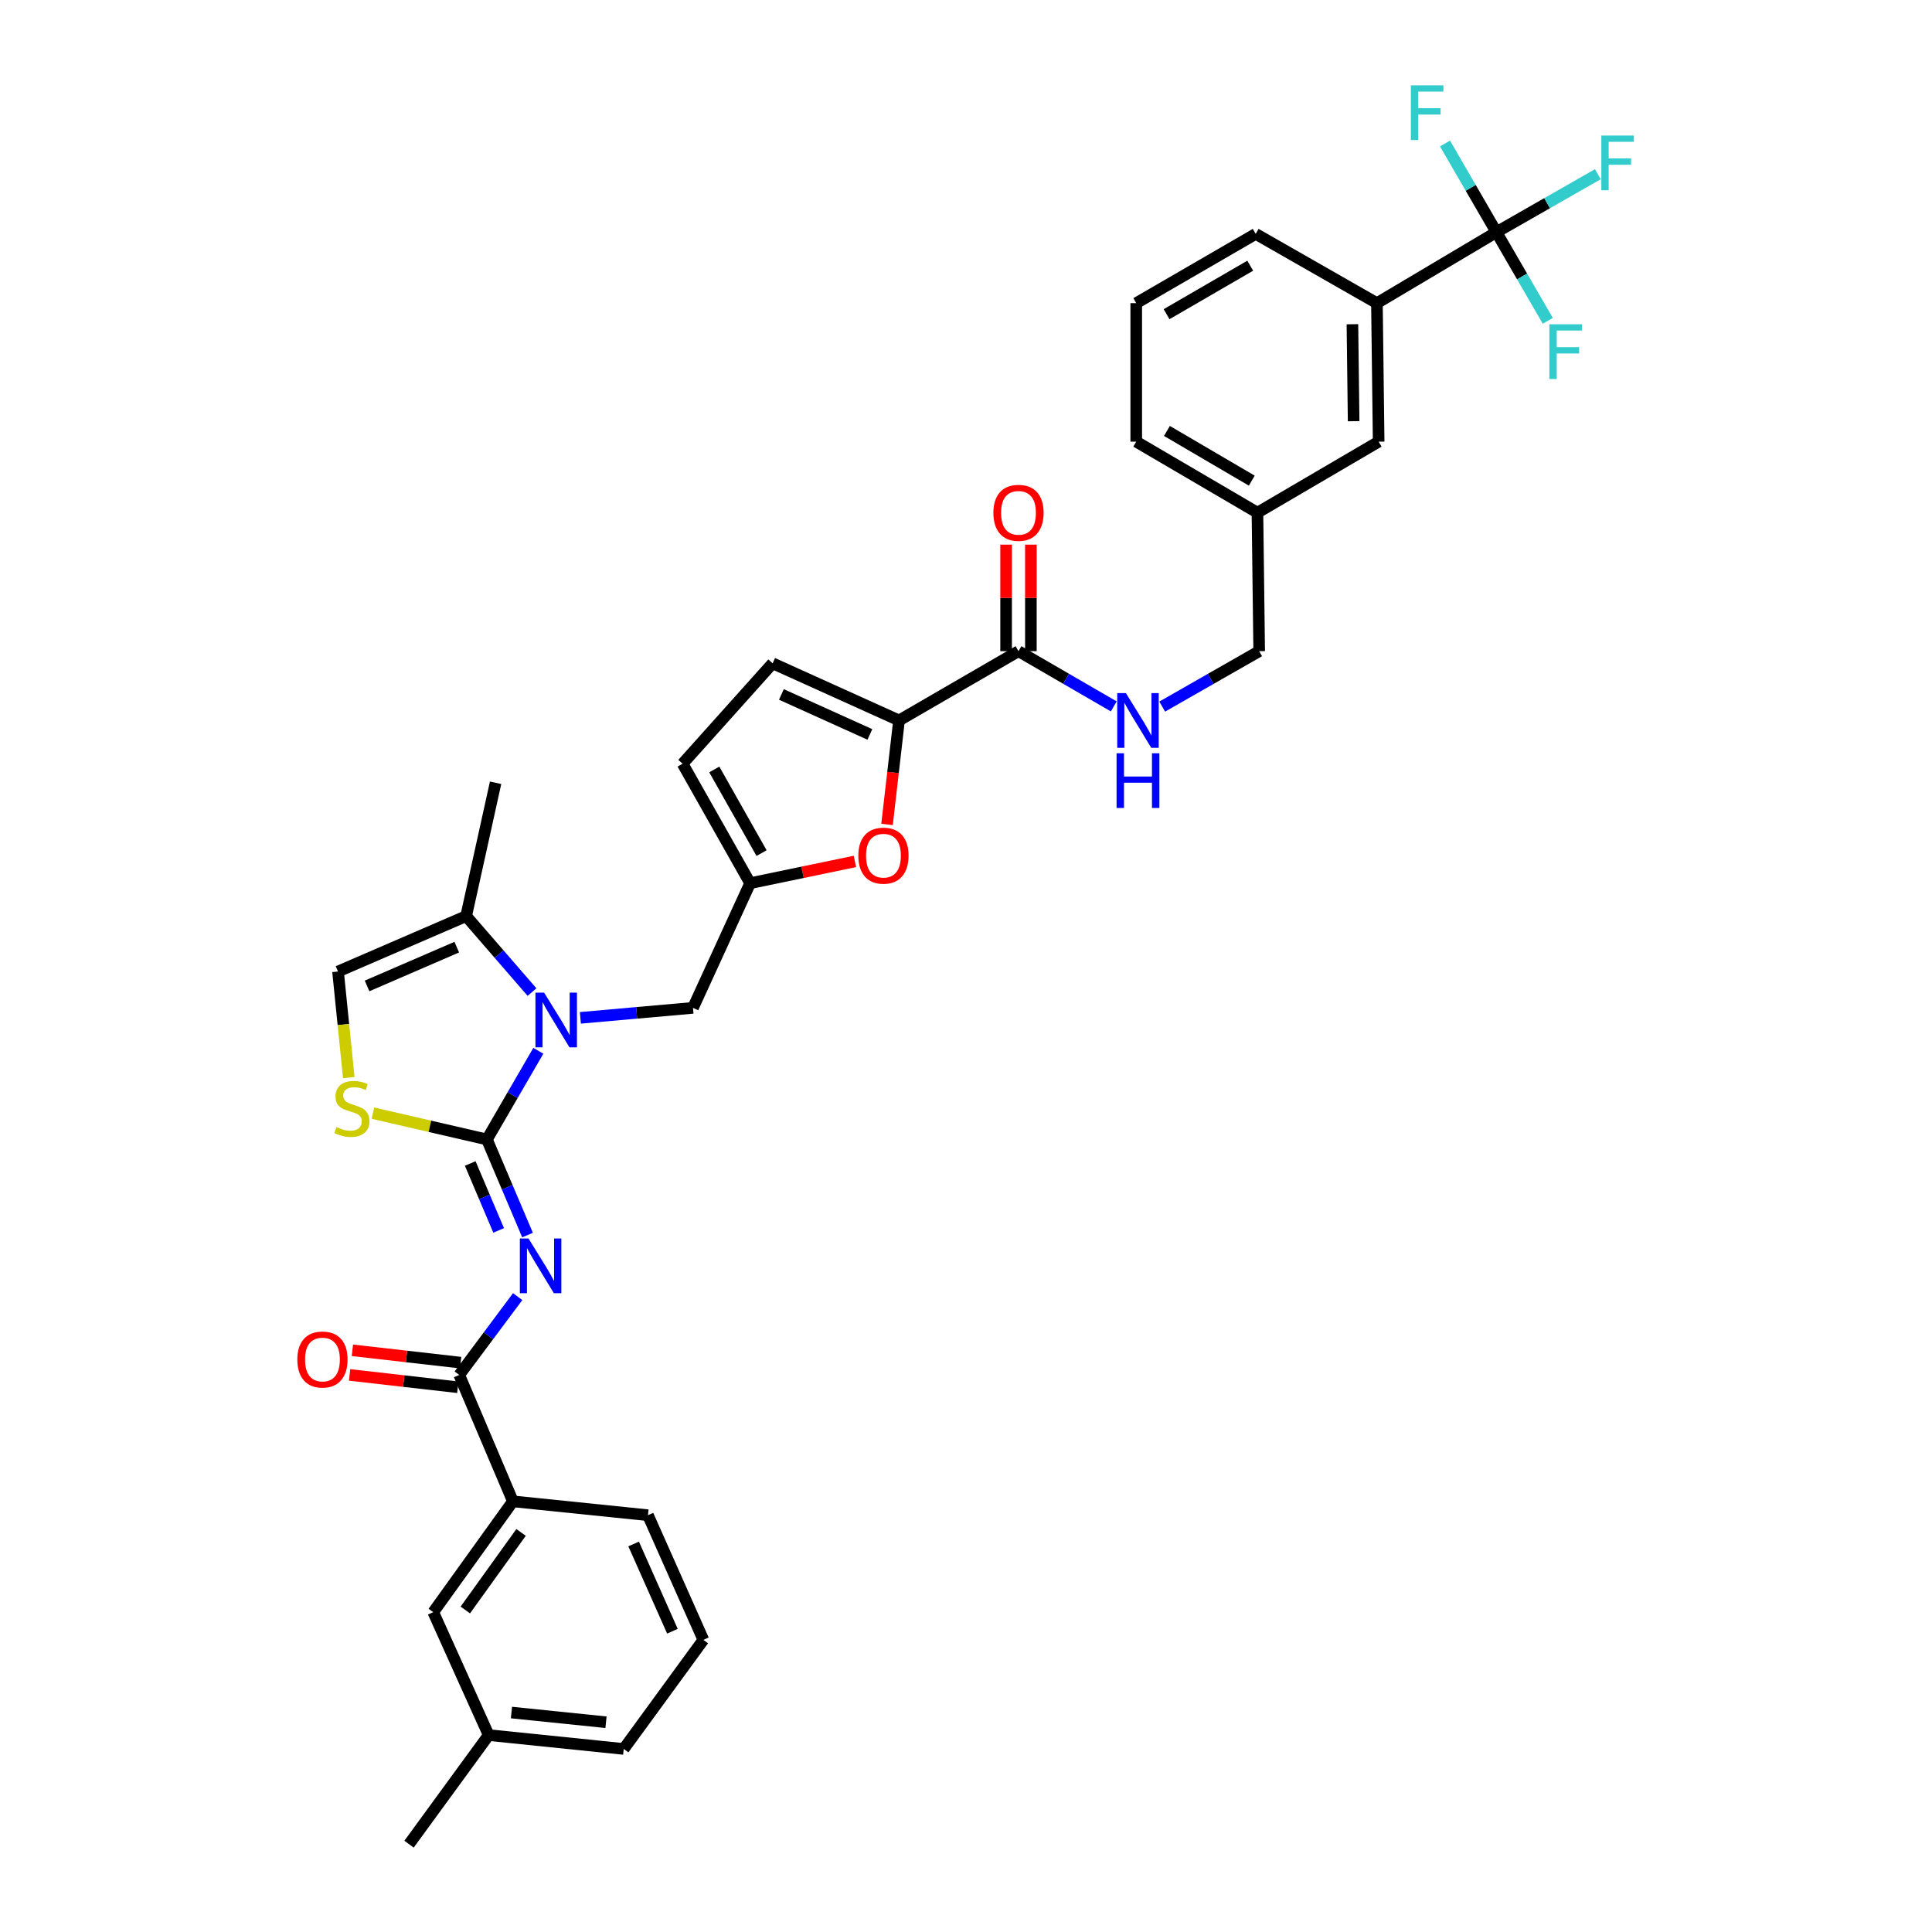 <?xml version='1.0' encoding='iso-8859-1'?>
<svg version='1.1' baseProfile='full'
              xmlns='http://www.w3.org/2000/svg'
                      xmlns:rdkit='http://www.rdkit.org/xml'
                      xmlns:xlink='http://www.w3.org/1999/xlink'
                  xml:space='preserve'
width='1000px' height='1000px' viewBox='0 0 1000 1000'>
<!-- END OF HEADER -->
<rect style='opacity:1.0;fill:#FFFFFF;stroke:none' width='1000' height='1000' x='0' y='0'> </rect>
<path class='bond-0' d='M 774.534,120.165 L 712.694,156.908' style='fill:none;fill-rule:evenodd;stroke:#000000;stroke-width:6px;stroke-linecap:butt;stroke-linejoin:miter;stroke-opacity:1' />
<path class='bond-1' d='M 774.534,120.165 L 800.787,105.164' style='fill:none;fill-rule:evenodd;stroke:#000000;stroke-width:6px;stroke-linecap:butt;stroke-linejoin:miter;stroke-opacity:1' />
<path class='bond-1' d='M 800.787,105.164 L 827.039,90.163' style='fill:none;fill-rule:evenodd;stroke:#33CCCC;stroke-width:6px;stroke-linecap:butt;stroke-linejoin:miter;stroke-opacity:1' />
<path class='bond-2' d='M 774.534,120.165 L 761.231,97.219' style='fill:none;fill-rule:evenodd;stroke:#000000;stroke-width:6px;stroke-linecap:butt;stroke-linejoin:miter;stroke-opacity:1' />
<path class='bond-2' d='M 761.231,97.219 L 747.927,74.272' style='fill:none;fill-rule:evenodd;stroke:#33CCCC;stroke-width:6px;stroke-linecap:butt;stroke-linejoin:miter;stroke-opacity:1' />
<path class='bond-3' d='M 774.534,120.165 L 787.835,143.112' style='fill:none;fill-rule:evenodd;stroke:#000000;stroke-width:6px;stroke-linecap:butt;stroke-linejoin:miter;stroke-opacity:1' />
<path class='bond-3' d='M 787.835,143.112 L 801.136,166.059' style='fill:none;fill-rule:evenodd;stroke:#33CCCC;stroke-width:6px;stroke-linecap:butt;stroke-linejoin:miter;stroke-opacity:1' />
<path class='bond-4' d='M 527.172,337.052 L 551.829,351.344' style='fill:none;fill-rule:evenodd;stroke:#000000;stroke-width:6px;stroke-linecap:butt;stroke-linejoin:miter;stroke-opacity:1' />
<path class='bond-4' d='M 551.829,351.344 L 576.486,365.636' style='fill:none;fill-rule:evenodd;stroke:#0000FF;stroke-width:6px;stroke-linecap:butt;stroke-linejoin:miter;stroke-opacity:1' />
<path class='bond-5' d='M 533.582,337.052 L 533.582,309.48' style='fill:none;fill-rule:evenodd;stroke:#000000;stroke-width:6px;stroke-linecap:butt;stroke-linejoin:miter;stroke-opacity:1' />
<path class='bond-5' d='M 533.582,309.48 L 533.582,281.907' style='fill:none;fill-rule:evenodd;stroke:#FF0000;stroke-width:6px;stroke-linecap:butt;stroke-linejoin:miter;stroke-opacity:1' />
<path class='bond-5' d='M 520.762,337.052 L 520.762,309.48' style='fill:none;fill-rule:evenodd;stroke:#000000;stroke-width:6px;stroke-linecap:butt;stroke-linejoin:miter;stroke-opacity:1' />
<path class='bond-5' d='M 520.762,309.48 L 520.762,281.907' style='fill:none;fill-rule:evenodd;stroke:#FF0000;stroke-width:6px;stroke-linecap:butt;stroke-linejoin:miter;stroke-opacity:1' />
<path class='bond-6' d='M 527.172,337.052 L 465.339,372.897' style='fill:none;fill-rule:evenodd;stroke:#000000;stroke-width:6px;stroke-linecap:butt;stroke-linejoin:miter;stroke-opacity:1' />
<path class='bond-7' d='M 601.559,365.729 L 626.655,351.39' style='fill:none;fill-rule:evenodd;stroke:#0000FF;stroke-width:6px;stroke-linecap:butt;stroke-linejoin:miter;stroke-opacity:1' />
<path class='bond-7' d='M 626.655,351.39 L 651.751,337.052' style='fill:none;fill-rule:evenodd;stroke:#000000;stroke-width:6px;stroke-linecap:butt;stroke-linejoin:miter;stroke-opacity:1' />
<path class='bond-8' d='M 712.694,156.908 L 713.591,228.605' style='fill:none;fill-rule:evenodd;stroke:#000000;stroke-width:6px;stroke-linecap:butt;stroke-linejoin:miter;stroke-opacity:1' />
<path class='bond-8' d='M 700.01,167.823 L 700.638,218.011' style='fill:none;fill-rule:evenodd;stroke:#000000;stroke-width:6px;stroke-linecap:butt;stroke-linejoin:miter;stroke-opacity:1' />
<path class='bond-9' d='M 712.694,156.908 L 649.956,121.063' style='fill:none;fill-rule:evenodd;stroke:#000000;stroke-width:6px;stroke-linecap:butt;stroke-linejoin:miter;stroke-opacity:1' />
<path class='bond-10' d='M 241.28,474.172 L 256.521,405.16' style='fill:none;fill-rule:evenodd;stroke:#000000;stroke-width:6px;stroke-linecap:butt;stroke-linejoin:miter;stroke-opacity:1' />
<path class='bond-11' d='M 241.28,474.172 L 174.96,502.853' style='fill:none;fill-rule:evenodd;stroke:#000000;stroke-width:6px;stroke-linecap:butt;stroke-linejoin:miter;stroke-opacity:1' />
<path class='bond-11' d='M 236.421,490.241 L 189.996,510.317' style='fill:none;fill-rule:evenodd;stroke:#000000;stroke-width:6px;stroke-linecap:butt;stroke-linejoin:miter;stroke-opacity:1' />
<path class='bond-12' d='M 241.28,474.172 L 258.324,493.836' style='fill:none;fill-rule:evenodd;stroke:#000000;stroke-width:6px;stroke-linecap:butt;stroke-linejoin:miter;stroke-opacity:1' />
<path class='bond-12' d='M 258.324,493.836 L 275.368,513.5' style='fill:none;fill-rule:evenodd;stroke:#0000FF;stroke-width:6px;stroke-linecap:butt;stroke-linejoin:miter;stroke-opacity:1' />
<path class='bond-13' d='M 174.96,502.853 L 177.741,530.303' style='fill:none;fill-rule:evenodd;stroke:#000000;stroke-width:6px;stroke-linecap:butt;stroke-linejoin:miter;stroke-opacity:1' />
<path class='bond-13' d='M 177.741,530.303 L 180.521,557.754' style='fill:none;fill-rule:evenodd;stroke:#CCCC00;stroke-width:6px;stroke-linecap:butt;stroke-linejoin:miter;stroke-opacity:1' />
<path class='bond-14' d='M 193.005,576.162 L 222.52,582.973' style='fill:none;fill-rule:evenodd;stroke:#CCCC00;stroke-width:6px;stroke-linecap:butt;stroke-linejoin:miter;stroke-opacity:1' />
<path class='bond-14' d='M 222.52,582.973 L 252.034,589.784' style='fill:none;fill-rule:evenodd;stroke:#000000;stroke-width:6px;stroke-linecap:butt;stroke-linejoin:miter;stroke-opacity:1' />
<path class='bond-15' d='M 252.034,589.784 L 265.338,566.837' style='fill:none;fill-rule:evenodd;stroke:#000000;stroke-width:6px;stroke-linecap:butt;stroke-linejoin:miter;stroke-opacity:1' />
<path class='bond-15' d='M 265.338,566.837 L 278.641,543.891' style='fill:none;fill-rule:evenodd;stroke:#0000FF;stroke-width:6px;stroke-linecap:butt;stroke-linejoin:miter;stroke-opacity:1' />
<path class='bond-16' d='M 252.034,589.784 L 262.542,614.527' style='fill:none;fill-rule:evenodd;stroke:#000000;stroke-width:6px;stroke-linecap:butt;stroke-linejoin:miter;stroke-opacity:1' />
<path class='bond-16' d='M 262.542,614.527 L 273.05,639.27' style='fill:none;fill-rule:evenodd;stroke:#0000FF;stroke-width:6px;stroke-linecap:butt;stroke-linejoin:miter;stroke-opacity:1' />
<path class='bond-16' d='M 243.387,602.218 L 250.742,619.538' style='fill:none;fill-rule:evenodd;stroke:#000000;stroke-width:6px;stroke-linecap:butt;stroke-linejoin:miter;stroke-opacity:1' />
<path class='bond-16' d='M 250.742,619.538 L 258.098,636.858' style='fill:none;fill-rule:evenodd;stroke:#0000FF;stroke-width:6px;stroke-linecap:butt;stroke-linejoin:miter;stroke-opacity:1' />
<path class='bond-17' d='M 300.404,526.834 L 329.545,524.252' style='fill:none;fill-rule:evenodd;stroke:#0000FF;stroke-width:6px;stroke-linecap:butt;stroke-linejoin:miter;stroke-opacity:1' />
<path class='bond-17' d='M 329.545,524.252 L 358.687,521.669' style='fill:none;fill-rule:evenodd;stroke:#000000;stroke-width:6px;stroke-linecap:butt;stroke-linejoin:miter;stroke-opacity:1' />
<path class='bond-18' d='M 459.126,426.728 L 462.232,399.812' style='fill:none;fill-rule:evenodd;stroke:#FF0000;stroke-width:6px;stroke-linecap:butt;stroke-linejoin:miter;stroke-opacity:1' />
<path class='bond-18' d='M 462.232,399.812 L 465.339,372.897' style='fill:none;fill-rule:evenodd;stroke:#000000;stroke-width:6px;stroke-linecap:butt;stroke-linejoin:miter;stroke-opacity:1' />
<path class='bond-19' d='M 442.508,445.874 L 415.386,451.509' style='fill:none;fill-rule:evenodd;stroke:#FF0000;stroke-width:6px;stroke-linecap:butt;stroke-linejoin:miter;stroke-opacity:1' />
<path class='bond-19' d='M 415.386,451.509 L 388.264,457.144' style='fill:none;fill-rule:evenodd;stroke:#000000;stroke-width:6px;stroke-linecap:butt;stroke-linejoin:miter;stroke-opacity:1' />
<path class='bond-20' d='M 267.941,671.128 L 252.819,691.399' style='fill:none;fill-rule:evenodd;stroke:#0000FF;stroke-width:6px;stroke-linecap:butt;stroke-linejoin:miter;stroke-opacity:1' />
<path class='bond-20' d='M 252.819,691.399 L 237.698,711.67' style='fill:none;fill-rule:evenodd;stroke:#000000;stroke-width:6px;stroke-linecap:butt;stroke-linejoin:miter;stroke-opacity:1' />
<path class='bond-21' d='M 238.424,705.302 L 210.414,702.109' style='fill:none;fill-rule:evenodd;stroke:#000000;stroke-width:6px;stroke-linecap:butt;stroke-linejoin:miter;stroke-opacity:1' />
<path class='bond-21' d='M 210.414,702.109 L 182.405,698.917' style='fill:none;fill-rule:evenodd;stroke:#FF0000;stroke-width:6px;stroke-linecap:butt;stroke-linejoin:miter;stroke-opacity:1' />
<path class='bond-21' d='M 236.972,718.039 L 208.963,714.847' style='fill:none;fill-rule:evenodd;stroke:#000000;stroke-width:6px;stroke-linecap:butt;stroke-linejoin:miter;stroke-opacity:1' />
<path class='bond-21' d='M 208.963,714.847 L 180.953,711.654' style='fill:none;fill-rule:evenodd;stroke:#FF0000;stroke-width:6px;stroke-linecap:butt;stroke-linejoin:miter;stroke-opacity:1' />
<path class='bond-22' d='M 237.698,711.67 L 265.481,777.093' style='fill:none;fill-rule:evenodd;stroke:#000000;stroke-width:6px;stroke-linecap:butt;stroke-linejoin:miter;stroke-opacity:1' />
<path class='bond-23' d='M 465.339,372.897 L 399.916,343.327' style='fill:none;fill-rule:evenodd;stroke:#000000;stroke-width:6px;stroke-linecap:butt;stroke-linejoin:miter;stroke-opacity:1' />
<path class='bond-23' d='M 450.245,380.143 L 404.449,359.444' style='fill:none;fill-rule:evenodd;stroke:#000000;stroke-width:6px;stroke-linecap:butt;stroke-linejoin:miter;stroke-opacity:1' />
<path class='bond-24' d='M 358.687,521.669 L 388.264,457.144' style='fill:none;fill-rule:evenodd;stroke:#000000;stroke-width:6px;stroke-linecap:butt;stroke-linejoin:miter;stroke-opacity:1' />
<path class='bond-25' d='M 399.916,343.327 L 353.31,395.303' style='fill:none;fill-rule:evenodd;stroke:#000000;stroke-width:6px;stroke-linecap:butt;stroke-linejoin:miter;stroke-opacity:1' />
<path class='bond-26' d='M 353.31,395.303 L 388.264,457.144' style='fill:none;fill-rule:evenodd;stroke:#000000;stroke-width:6px;stroke-linecap:butt;stroke-linejoin:miter;stroke-opacity:1' />
<path class='bond-26' d='M 369.713,398.271 L 394.181,441.559' style='fill:none;fill-rule:evenodd;stroke:#000000;stroke-width:6px;stroke-linecap:butt;stroke-linejoin:miter;stroke-opacity:1' />
<path class='bond-27' d='M 265.481,777.093 L 224.251,834.447' style='fill:none;fill-rule:evenodd;stroke:#000000;stroke-width:6px;stroke-linecap:butt;stroke-linejoin:miter;stroke-opacity:1' />
<path class='bond-27' d='M 269.706,793.179 L 240.845,833.327' style='fill:none;fill-rule:evenodd;stroke:#000000;stroke-width:6px;stroke-linecap:butt;stroke-linejoin:miter;stroke-opacity:1' />
<path class='bond-28' d='M 265.481,777.093 L 335.383,784.265' style='fill:none;fill-rule:evenodd;stroke:#000000;stroke-width:6px;stroke-linecap:butt;stroke-linejoin:miter;stroke-opacity:1' />
<path class='bond-29' d='M 224.251,834.447 L 252.932,898.082' style='fill:none;fill-rule:evenodd;stroke:#000000;stroke-width:6px;stroke-linecap:butt;stroke-linejoin:miter;stroke-opacity:1' />
<path class='bond-30' d='M 335.383,784.265 L 364.064,848.791' style='fill:none;fill-rule:evenodd;stroke:#000000;stroke-width:6px;stroke-linecap:butt;stroke-linejoin:miter;stroke-opacity:1' />
<path class='bond-30' d='M 327.971,799.151 L 348.047,844.319' style='fill:none;fill-rule:evenodd;stroke:#000000;stroke-width:6px;stroke-linecap:butt;stroke-linejoin:miter;stroke-opacity:1' />
<path class='bond-31' d='M 252.932,898.082 L 211.71,954.545' style='fill:none;fill-rule:evenodd;stroke:#000000;stroke-width:6px;stroke-linecap:butt;stroke-linejoin:miter;stroke-opacity:1' />
<path class='bond-32' d='M 252.932,898.082 L 322.842,905.254' style='fill:none;fill-rule:evenodd;stroke:#000000;stroke-width:6px;stroke-linecap:butt;stroke-linejoin:miter;stroke-opacity:1' />
<path class='bond-32' d='M 264.727,886.405 L 313.663,891.425' style='fill:none;fill-rule:evenodd;stroke:#000000;stroke-width:6px;stroke-linecap:butt;stroke-linejoin:miter;stroke-opacity:1' />
<path class='bond-33' d='M 364.064,848.791 L 322.842,905.254' style='fill:none;fill-rule:evenodd;stroke:#000000;stroke-width:6px;stroke-linecap:butt;stroke-linejoin:miter;stroke-opacity:1' />
<path class='bond-34' d='M 713.591,228.605 L 650.853,265.355' style='fill:none;fill-rule:evenodd;stroke:#000000;stroke-width:6px;stroke-linecap:butt;stroke-linejoin:miter;stroke-opacity:1' />
<path class='bond-35' d='M 650.853,265.355 L 651.751,337.052' style='fill:none;fill-rule:evenodd;stroke:#000000;stroke-width:6px;stroke-linecap:butt;stroke-linejoin:miter;stroke-opacity:1' />
<path class='bond-36' d='M 650.853,265.355 L 588.115,228.605' style='fill:none;fill-rule:evenodd;stroke:#000000;stroke-width:6px;stroke-linecap:butt;stroke-linejoin:miter;stroke-opacity:1' />
<path class='bond-36' d='M 647.922,248.781 L 604.006,223.056' style='fill:none;fill-rule:evenodd;stroke:#000000;stroke-width:6px;stroke-linecap:butt;stroke-linejoin:miter;stroke-opacity:1' />
<path class='bond-37' d='M 649.956,121.063 L 588.115,156.908' style='fill:none;fill-rule:evenodd;stroke:#000000;stroke-width:6px;stroke-linecap:butt;stroke-linejoin:miter;stroke-opacity:1' />
<path class='bond-37' d='M 647.109,137.53 L 603.82,162.622' style='fill:none;fill-rule:evenodd;stroke:#000000;stroke-width:6px;stroke-linecap:butt;stroke-linejoin:miter;stroke-opacity:1' />
<path class='bond-38' d='M 588.115,156.908 L 588.115,228.605' style='fill:none;fill-rule:evenodd;stroke:#000000;stroke-width:6px;stroke-linecap:butt;stroke-linejoin:miter;stroke-opacity:1' />
<path  class='atom-2' d='M 582.753 358.737
L 592.033 373.737
Q 592.953 375.217, 594.433 377.897
Q 595.913 380.577, 595.993 380.737
L 595.993 358.737
L 599.753 358.737
L 599.753 387.057
L 595.873 387.057
L 585.913 370.657
Q 584.753 368.737, 583.513 366.537
Q 582.313 364.337, 581.953 363.657
L 581.953 387.057
L 578.273 387.057
L 578.273 358.737
L 582.753 358.737
' fill='#0000FF'/>
<path  class='atom-2' d='M 577.933 389.889
L 581.773 389.889
L 581.773 401.929
L 596.253 401.929
L 596.253 389.889
L 600.093 389.889
L 600.093 418.209
L 596.253 418.209
L 596.253 405.129
L 581.773 405.129
L 581.773 418.209
L 577.933 418.209
L 577.933 389.889
' fill='#0000FF'/>
<path  class='atom-3' d='M 514.172 265.435
Q 514.172 258.635, 517.532 254.835
Q 520.892 251.035, 527.172 251.035
Q 533.452 251.035, 536.812 254.835
Q 540.172 258.635, 540.172 265.435
Q 540.172 272.315, 536.772 276.235
Q 533.372 280.115, 527.172 280.115
Q 520.932 280.115, 517.532 276.235
Q 514.172 272.355, 514.172 265.435
M 527.172 276.915
Q 531.492 276.915, 533.812 274.035
Q 536.172 271.115, 536.172 265.435
Q 536.172 259.875, 533.812 257.075
Q 531.492 254.235, 527.172 254.235
Q 522.852 254.235, 520.492 257.035
Q 518.172 259.835, 518.172 265.435
Q 518.172 271.155, 520.492 274.035
Q 522.852 276.915, 527.172 276.915
' fill='#FF0000'/>
<path  class='atom-7' d='M 174.132 583.373
Q 174.452 583.493, 175.772 584.053
Q 177.092 584.613, 178.532 584.973
Q 180.012 585.293, 181.452 585.293
Q 184.132 585.293, 185.692 584.013
Q 187.252 582.693, 187.252 580.413
Q 187.252 578.853, 186.452 577.893
Q 185.692 576.933, 184.492 576.413
Q 183.292 575.893, 181.292 575.293
Q 178.772 574.533, 177.252 573.813
Q 175.772 573.093, 174.692 571.573
Q 173.652 570.053, 173.652 567.493
Q 173.652 563.933, 176.052 561.733
Q 178.492 559.533, 183.292 559.533
Q 186.572 559.533, 190.292 561.093
L 189.372 564.173
Q 185.972 562.773, 183.412 562.773
Q 180.652 562.773, 179.132 563.933
Q 177.612 565.053, 177.652 567.013
Q 177.652 568.533, 178.412 569.453
Q 179.212 570.373, 180.332 570.893
Q 181.492 571.413, 183.412 572.013
Q 185.972 572.813, 187.492 573.613
Q 189.012 574.413, 190.092 576.053
Q 191.212 577.653, 191.212 580.413
Q 191.212 584.333, 188.572 586.453
Q 185.972 588.533, 181.612 588.533
Q 179.092 588.533, 177.172 587.973
Q 175.292 587.453, 173.052 586.533
L 174.132 583.373
' fill='#CCCC00'/>
<path  class='atom-9' d='M 281.627 513.784
L 290.907 528.784
Q 291.827 530.264, 293.307 532.944
Q 294.787 535.624, 294.867 535.784
L 294.867 513.784
L 298.627 513.784
L 298.627 542.104
L 294.747 542.104
L 284.787 525.704
Q 283.627 523.784, 282.387 521.584
Q 281.187 519.384, 280.827 518.704
L 280.827 542.104
L 277.147 542.104
L 277.147 513.784
L 281.627 513.784
' fill='#0000FF'/>
<path  class='atom-10' d='M 444.27 442.887
Q 444.27 436.087, 447.63 432.287
Q 450.99 428.487, 457.27 428.487
Q 463.55 428.487, 466.91 432.287
Q 470.27 436.087, 470.27 442.887
Q 470.27 449.767, 466.87 453.687
Q 463.47 457.567, 457.27 457.567
Q 451.03 457.567, 447.63 453.687
Q 444.27 449.807, 444.27 442.887
M 457.27 454.367
Q 461.59 454.367, 463.91 451.487
Q 466.27 448.567, 466.27 442.887
Q 466.27 437.327, 463.91 434.527
Q 461.59 431.687, 457.27 431.687
Q 452.95 431.687, 450.59 434.487
Q 448.27 437.287, 448.27 442.887
Q 448.27 448.607, 450.59 451.487
Q 452.95 454.367, 457.27 454.367
' fill='#FF0000'/>
<path  class='atom-11' d='M 273.557 641.047
L 282.837 656.047
Q 283.757 657.527, 285.237 660.207
Q 286.717 662.887, 286.797 663.047
L 286.797 641.047
L 290.557 641.047
L 290.557 669.367
L 286.677 669.367
L 276.717 652.967
Q 275.557 651.047, 274.317 648.847
Q 273.117 646.647, 272.757 645.967
L 272.757 669.367
L 269.077 669.367
L 269.077 641.047
L 273.557 641.047
' fill='#0000FF'/>
<path  class='atom-14' d='M 153.898 703.681
Q 153.898 696.881, 157.258 693.081
Q 160.618 689.281, 166.898 689.281
Q 173.178 689.281, 176.538 693.081
Q 179.898 696.881, 179.898 703.681
Q 179.898 710.561, 176.498 714.481
Q 173.098 718.361, 166.898 718.361
Q 160.658 718.361, 157.258 714.481
Q 153.898 710.601, 153.898 703.681
M 166.898 715.161
Q 171.218 715.161, 173.538 712.281
Q 175.898 709.361, 175.898 703.681
Q 175.898 698.121, 173.538 695.321
Q 171.218 692.481, 166.898 692.481
Q 162.578 692.481, 160.218 695.281
Q 157.898 698.081, 157.898 703.681
Q 157.898 709.401, 160.218 712.281
Q 162.578 715.161, 166.898 715.161
' fill='#FF0000'/>
<path  class='atom-28' d='M 828.845 70.16
L 845.685 70.16
L 845.685 73.4
L 832.645 73.4
L 832.645 82
L 844.245 82
L 844.245 85.28
L 832.645 85.28
L 832.645 98.48
L 828.845 98.48
L 828.845 70.16
' fill='#33CCCC'/>
<path  class='atom-29' d='M 730.262 44.165
L 747.102 44.165
L 747.102 47.405
L 734.062 47.405
L 734.062 56.005
L 745.662 56.005
L 745.662 59.285
L 734.062 59.285
L 734.062 72.485
L 730.262 72.485
L 730.262 44.165
' fill='#33CCCC'/>
<path  class='atom-30' d='M 801.959 167.846
L 818.799 167.846
L 818.799 171.086
L 805.759 171.086
L 805.759 179.686
L 817.359 179.686
L 817.359 182.966
L 805.759 182.966
L 805.759 196.166
L 801.959 196.166
L 801.959 167.846
' fill='#33CCCC'/>
</svg>
